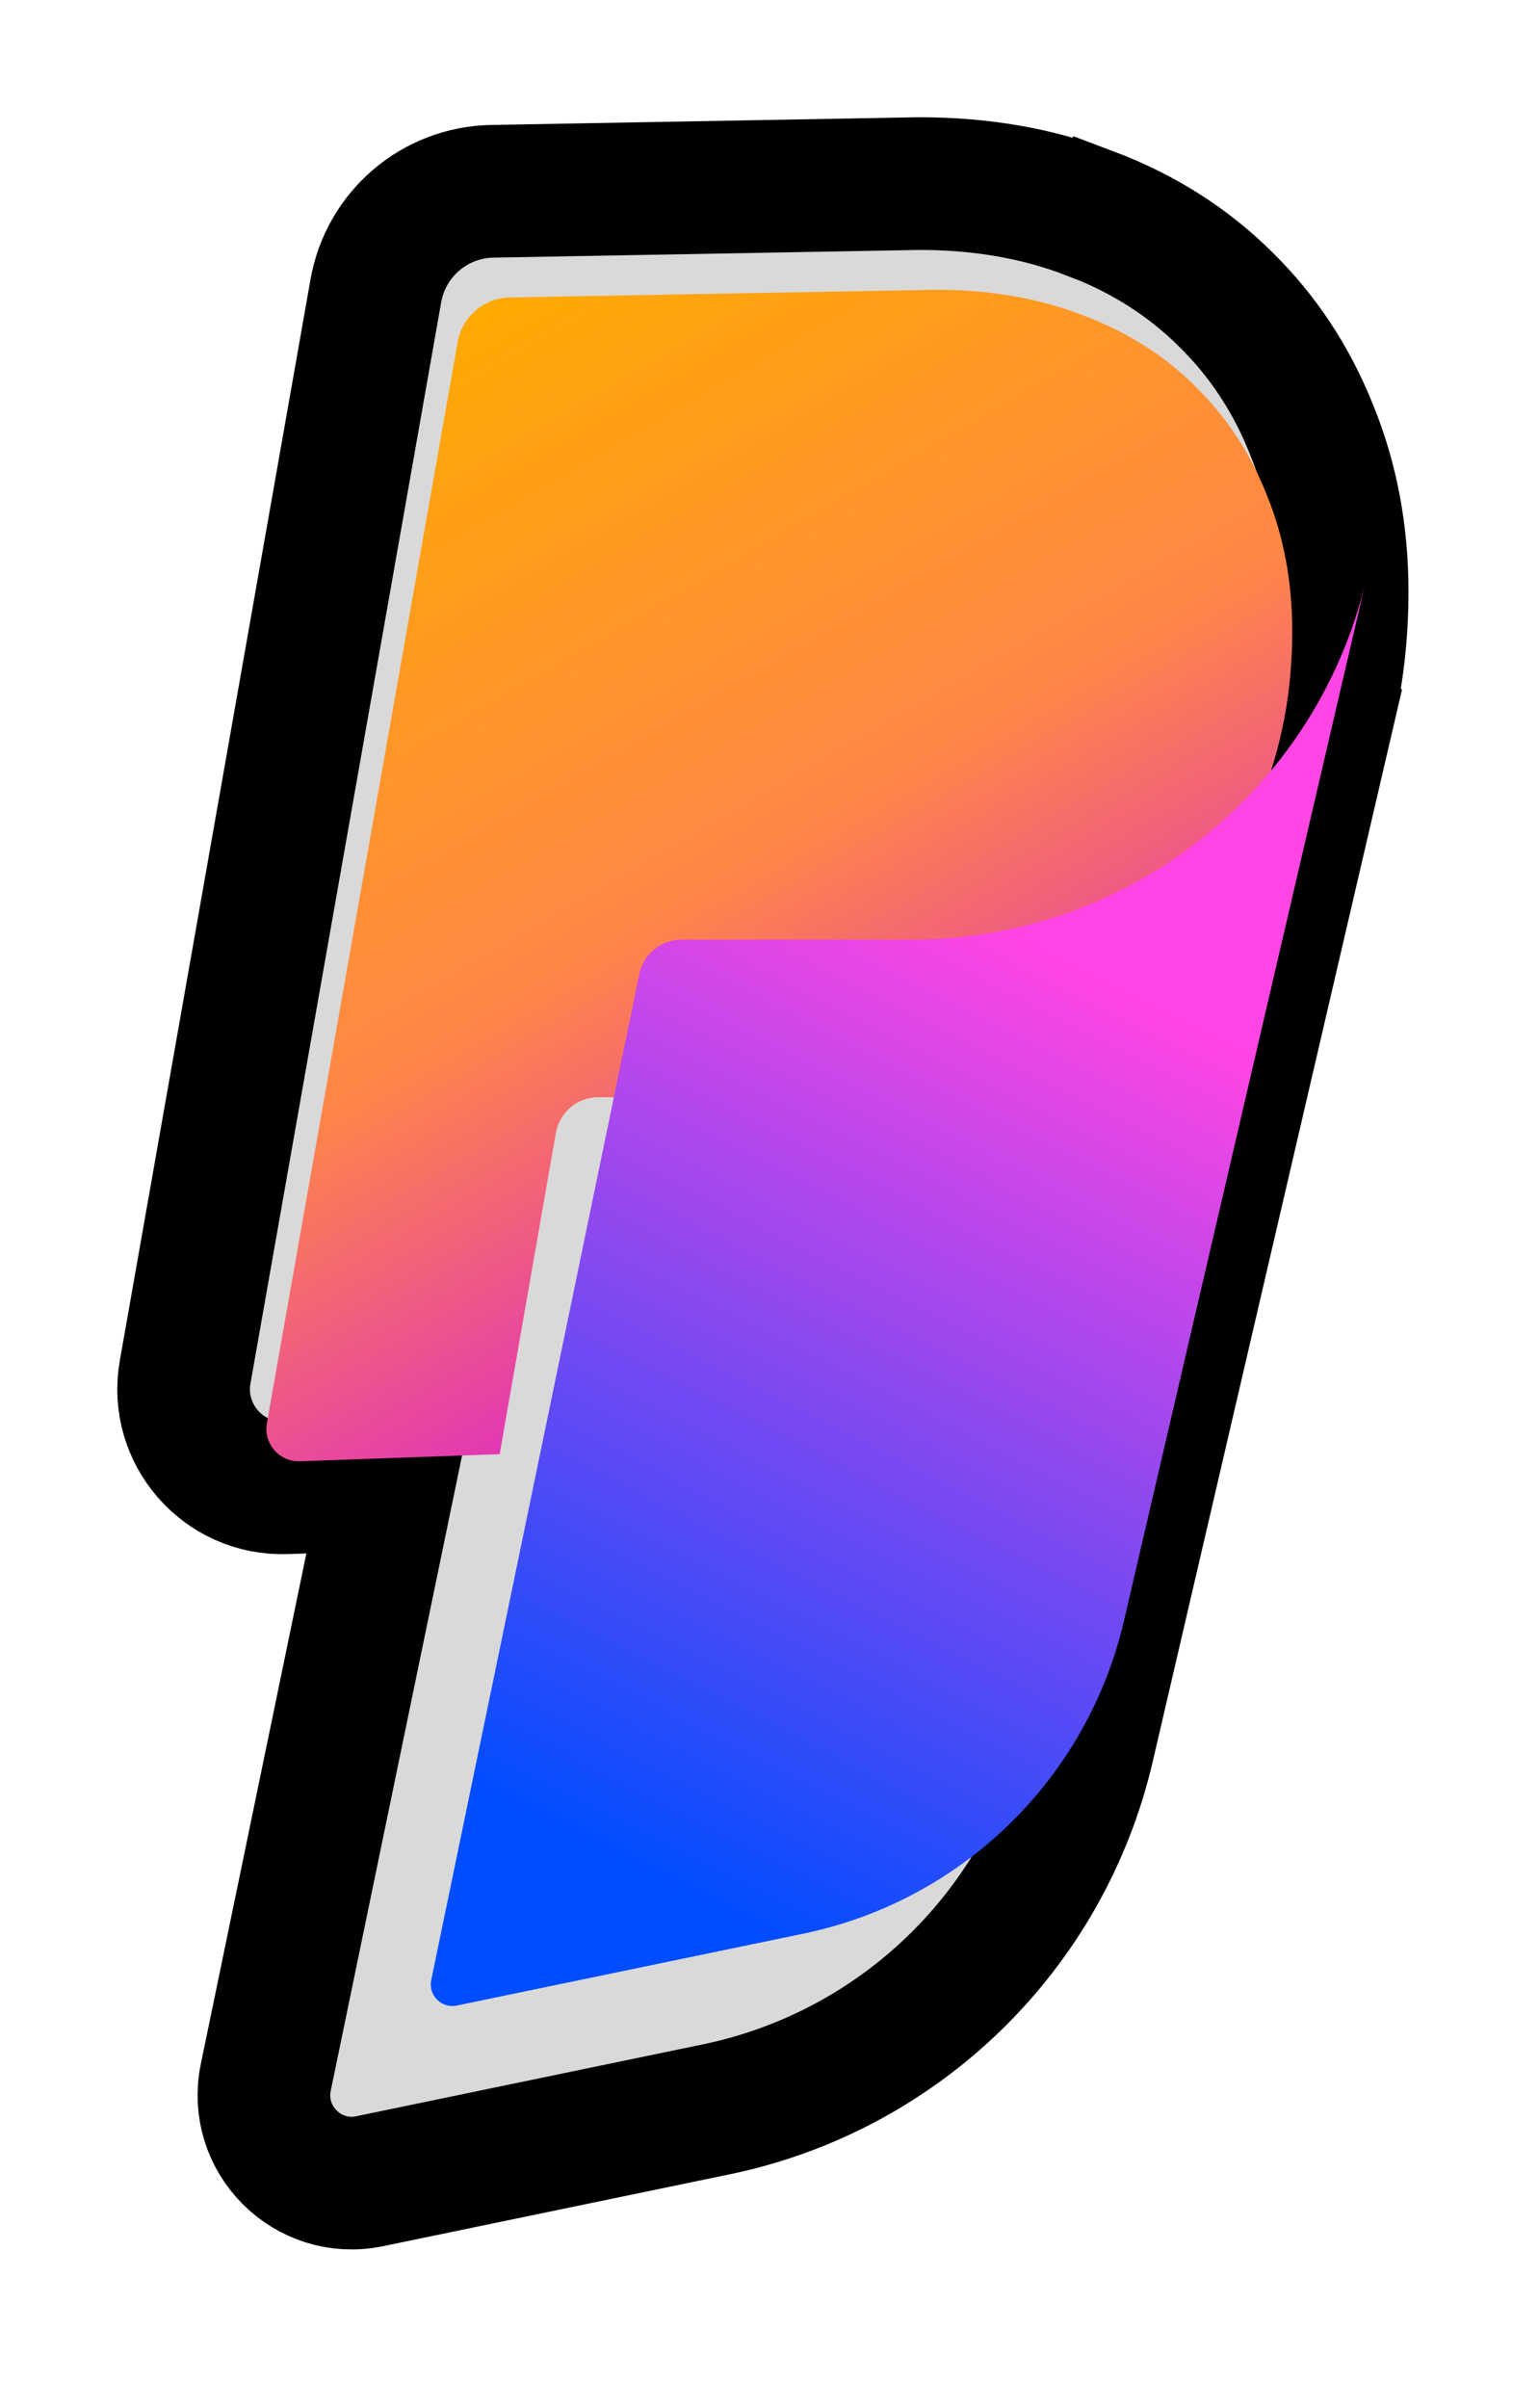 <svg width="23" height="36" viewBox="0 0 23 36" fill="none" xmlns="http://www.w3.org/2000/svg">
<g filter="url(#filter0_d_136_1783)">
<path d="M13.755 3.737C14.566 3.737 15.299 3.865 15.956 4.121C16.613 4.369 17.172 4.723 17.633 5.184C18.094 5.636 18.448 6.173 18.696 6.796C18.952 7.419 19.08 8.102 19.08 8.844C19.08 9.391 19.021 9.916 18.903 10.419C18.904 10.416 18.905 10.413 18.905 10.409L15.306 25.883C14.757 28.244 12.886 30.07 10.512 30.562L5.327 31.637C5.1 31.685 4.899 31.483 4.946 31.256L7.036 21.152L4.239 21.251C3.932 21.262 3.692 20.986 3.746 20.683L6.598 4.518C6.665 4.138 6.992 3.859 7.378 3.852L13.755 3.737Z" fill="#D9D9D9"/>
<path d="M13.755 2.745C14.666 2.745 15.52 2.889 16.305 3.193L16.306 3.192C17.081 3.484 17.761 3.911 18.328 4.475C18.889 5.025 19.316 5.677 19.612 6.419C19.922 7.173 20.071 7.986 20.071 8.845C20.071 9.459 20.005 10.056 19.871 10.634L19.872 10.635L16.273 26.108C15.636 28.846 13.466 30.963 10.714 31.534L5.528 32.609C4.602 32.801 3.783 31.982 3.975 31.055L5.809 22.187L4.274 22.242C3.336 22.275 2.605 21.435 2.769 20.511L5.621 4.346C5.771 3.498 6.5 2.876 7.36 2.86L13.737 2.745H13.755Z" stroke="black" stroke-width="1.984"/>
</g>
<g filter="url(#filter1_iiin_136_1783)">
<path d="M8.751 15.808C8.437 15.808 8.169 16.033 8.115 16.342L7.274 21.145L4.287 21.251C3.979 21.262 3.74 20.986 3.793 20.683L6.646 4.518C6.713 4.138 7.04 3.859 7.426 3.852L13.802 3.737C14.613 3.737 15.347 3.865 16.004 4.121C16.661 4.369 17.22 4.723 17.681 5.184C18.142 5.636 18.496 6.173 18.743 6.796C18.999 7.419 19.127 8.102 19.127 8.844C19.127 9.843 18.931 10.769 18.538 11.622C18.154 12.467 17.625 13.201 16.951 13.824C16.286 14.447 15.505 14.933 14.609 15.283C13.713 15.633 12.757 15.808 11.742 15.808H8.751ZM12.087 12.326C12.454 12.326 12.812 12.249 13.162 12.096C13.512 11.942 13.824 11.733 14.097 11.468C14.37 11.204 14.587 10.897 14.749 10.547C14.912 10.188 14.993 9.809 14.993 9.408C14.993 9.109 14.946 8.827 14.852 8.563C14.758 8.298 15.476 9.383 15.297 9.186C15.126 8.982 15.099 12.437 14.852 12.326C14.613 12.207 13.453 12.326 13.162 12.326H12.087Z" fill="url(#paint0_linear_136_1783)"/>
</g>
<g filter="url(#filter2_iin_136_1783)">
<path d="M4.994 31.256L8.106 16.216C8.168 15.916 8.432 15.702 8.738 15.702H11.848L12.158 15.702C15.37 15.71 18.174 13.526 18.954 10.409L15.354 25.883C14.805 28.244 12.934 30.07 10.56 30.562L5.375 31.637C5.148 31.685 4.947 31.483 4.994 31.256Z" fill="url(#paint1_linear_136_1783)"/>
</g>
<defs>
<filter id="filter0_d_136_1783" x="0.001" y="0" width="22.816" height="35.383" filterUnits="userSpaceOnUse" color-interpolation-filters="sRGB">
<feFlood flood-opacity="0" result="BackgroundImageFix"/>
<feColorMatrix in="SourceAlpha" type="matrix" values="0 0 0 0 0 0 0 0 0 0 0 0 0 0 0 0 0 0 127 0" result="hardAlpha"/>
<feOffset/>
<feGaussianBlur stdDeviation="0.876"/>
<feComposite in2="hardAlpha" operator="out"/>
<feColorMatrix type="matrix" values="0 0 0 0 0 0 0 0 0 0 0 0 0 0 0 0 0 0 0.69 0"/>
<feBlend mode="normal" in2="BackgroundImageFix" result="effect1_dropShadow_136_1783"/>
<feBlend mode="normal" in="SourceGraphic" in2="effect1_dropShadow_136_1783" result="shape"/>
</filter>
<filter id="filter1_iiin_136_1783" x="3.785" y="3.473" width="15.54" height="18.638" filterUnits="userSpaceOnUse" color-interpolation-filters="sRGB">
<feFlood flood-opacity="0" result="BackgroundImageFix"/>
<feBlend mode="normal" in="SourceGraphic" in2="BackgroundImageFix" result="shape"/>
<feColorMatrix in="SourceAlpha" type="matrix" values="0 0 0 0 0 0 0 0 0 0 0 0 0 0 0 0 0 0 127 0" result="hardAlpha"/>
<feOffset dy="-0.265"/>
<feGaussianBlur stdDeviation="1.756"/>
<feComposite in2="hardAlpha" operator="arithmetic" k2="-1" k3="1"/>
<feColorMatrix type="matrix" values="0 0 0 0 1 0 0 0 0 0.886 0 0 0 0 0.316 0 0 0 0.98 0"/>
<feBlend mode="normal" in2="shape" result="effect1_innerShadow_136_1783"/>
<feColorMatrix in="SourceAlpha" type="matrix" values="0 0 0 0 0 0 0 0 0 0 0 0 0 0 0 0 0 0 127 0" result="hardAlpha"/>
<feOffset/>
<feGaussianBlur stdDeviation="1.002"/>
<feComposite in2="hardAlpha" operator="arithmetic" k2="-1" k3="1"/>
<feColorMatrix type="matrix" values="0 0 0 0 1 0 0 0 0 1 0 0 0 0 1 0 0 0 0.89 0"/>
<feBlend mode="normal" in2="effect1_innerShadow_136_1783" result="effect2_innerShadow_136_1783"/>
<feColorMatrix in="SourceAlpha" type="matrix" values="0 0 0 0 0 0 0 0 0 0 0 0 0 0 0 0 0 0 127 0" result="hardAlpha"/>
<feOffset dx="0.198" dy="0.86"/>
<feGaussianBlur stdDeviation="1.568"/>
<feComposite in2="hardAlpha" operator="arithmetic" k2="-1" k3="1"/>
<feColorMatrix type="matrix" values="0 0 0 0 1 0 0 0 0 1 0 0 0 0 1 0 0 0 0.29 0"/>
<feBlend mode="normal" in2="effect2_innerShadow_136_1783" result="effect3_innerShadow_136_1783"/>
<feTurbulence type="fractalNoise" baseFrequency="37.796 37.796" stitchTiles="stitch" numOctaves="3" result="noise" seed="2133" />
<feColorMatrix in="noise" type="luminanceToAlpha" result="alphaNoise" />
<feComponentTransfer in="alphaNoise" result="coloredNoise1">
<feFuncA type="discrete" tableValues="1 1 1 1 1 1 1 1 1 1 1 1 1 1 1 1 1 1 1 1 1 1 1 1 1 1 1 1 1 1 1 1 1 1 1 1 1 1 1 1 1 1 1 1 1 1 1 1 1 1 1 0 0 0 0 0 0 0 0 0 0 0 0 0 0 0 0 0 0 0 0 0 0 0 0 0 0 0 0 0 0 0 0 0 0 0 0 0 0 0 0 0 0 0 0 0 0 0 0 0 "/>
</feComponentTransfer>
<feComposite operator="in" in2="effect3_innerShadow_136_1783" in="coloredNoise1" result="noise1Clipped" />
<feFlood flood-color="rgba(255, 255, 255, 0.25)" result="color1Flood" />
<feComposite operator="in" in2="noise1Clipped" in="color1Flood" result="color1" />
<feMerge result="effect4_noise_136_1783">
<feMergeNode in="effect3_innerShadow_136_1783" />
<feMergeNode in="color1" />
</feMerge>
</filter>
<filter id="filter2_iin_136_1783" x="4.986" y="9.087" width="15.025" height="22.558" filterUnits="userSpaceOnUse" color-interpolation-filters="sRGB">
<feFlood flood-opacity="0" result="BackgroundImageFix"/>
<feBlend mode="normal" in="SourceGraphic" in2="BackgroundImageFix" result="shape"/>
<feColorMatrix in="SourceAlpha" type="matrix" values="0 0 0 0 0 0 0 0 0 0 0 0 0 0 0 0 0 0 127 0" result="hardAlpha"/>
<feOffset dx="1.058" dy="-1.323"/>
<feGaussianBlur stdDeviation="1.187"/>
<feComposite in2="hardAlpha" operator="arithmetic" k2="-1" k3="1"/>
<feColorMatrix type="matrix" values="0 0 0 0 0.377 0 0 0 0 0.813 0 0 0 0 1 0 0 0 1 0"/>
<feBlend mode="normal" in2="shape" result="effect1_innerShadow_136_1783"/>
<feColorMatrix in="SourceAlpha" type="matrix" values="0 0 0 0 0 0 0 0 0 0 0 0 0 0 0 0 0 0 127 0" result="hardAlpha"/>
<feOffset dx="0.397" dy="-0.331"/>
<feGaussianBlur stdDeviation="3.403"/>
<feComposite in2="hardAlpha" operator="arithmetic" k2="-1" k3="1"/>
<feColorMatrix type="matrix" values="0 0 0 0 1 0 0 0 0 1 0 0 0 0 1 0 0 0 1 0"/>
<feBlend mode="normal" in2="effect1_innerShadow_136_1783" result="effect2_innerShadow_136_1783"/>
<feTurbulence type="fractalNoise" baseFrequency="50.394 50.394" stitchTiles="stitch" numOctaves="3" result="noise" seed="906" />
<feColorMatrix in="noise" type="luminanceToAlpha" result="alphaNoise" />
<feComponentTransfer in="alphaNoise" result="coloredNoise1">
<feFuncA type="discrete" tableValues="1 1 1 1 1 1 1 1 1 1 1 1 1 1 1 1 1 1 1 1 1 1 1 1 1 1 1 1 1 1 1 1 1 1 1 1 1 1 1 1 1 1 1 1 1 1 1 1 1 1 1 0 0 0 0 0 0 0 0 0 0 0 0 0 0 0 0 0 0 0 0 0 0 0 0 0 0 0 0 0 0 0 0 0 0 0 0 0 0 0 0 0 0 0 0 0 0 0 0 0 "/>
</feComponentTransfer>
<feComposite operator="in" in2="effect2_innerShadow_136_1783" in="coloredNoise1" result="noise1Clipped" />
<feFlood flood-color="rgba(255, 255, 255, 0.25)" result="color1Flood" />
<feComposite operator="in" in2="noise1Clipped" in="color1Flood" result="color1" />
<feMerge result="effect3_noise_136_1783">
<feMergeNode in="effect2_innerShadow_136_1783" />
<feMergeNode in="color1" />
</feMerge>
</filter>
<linearGradient id="paint0_linear_136_1783" x1="6.889" y1="3.737" x2="16.569" y2="20.367" gradientUnits="userSpaceOnUse">
<stop stop-color="#FFAA00"/>
<stop offset="0.49" stop-color="#FF8747"/>
<stop offset="1" stop-color="#D000FF"/>
</linearGradient>
<linearGradient id="paint1_linear_136_1783" x1="13.812" y1="15.691" x2="6.967" y2="29.119" gradientUnits="userSpaceOnUse">
<stop stop-color="#FF45E3"/>
<stop offset="1" stop-color="#004DFF"/>
</linearGradient>
</defs>
</svg>
